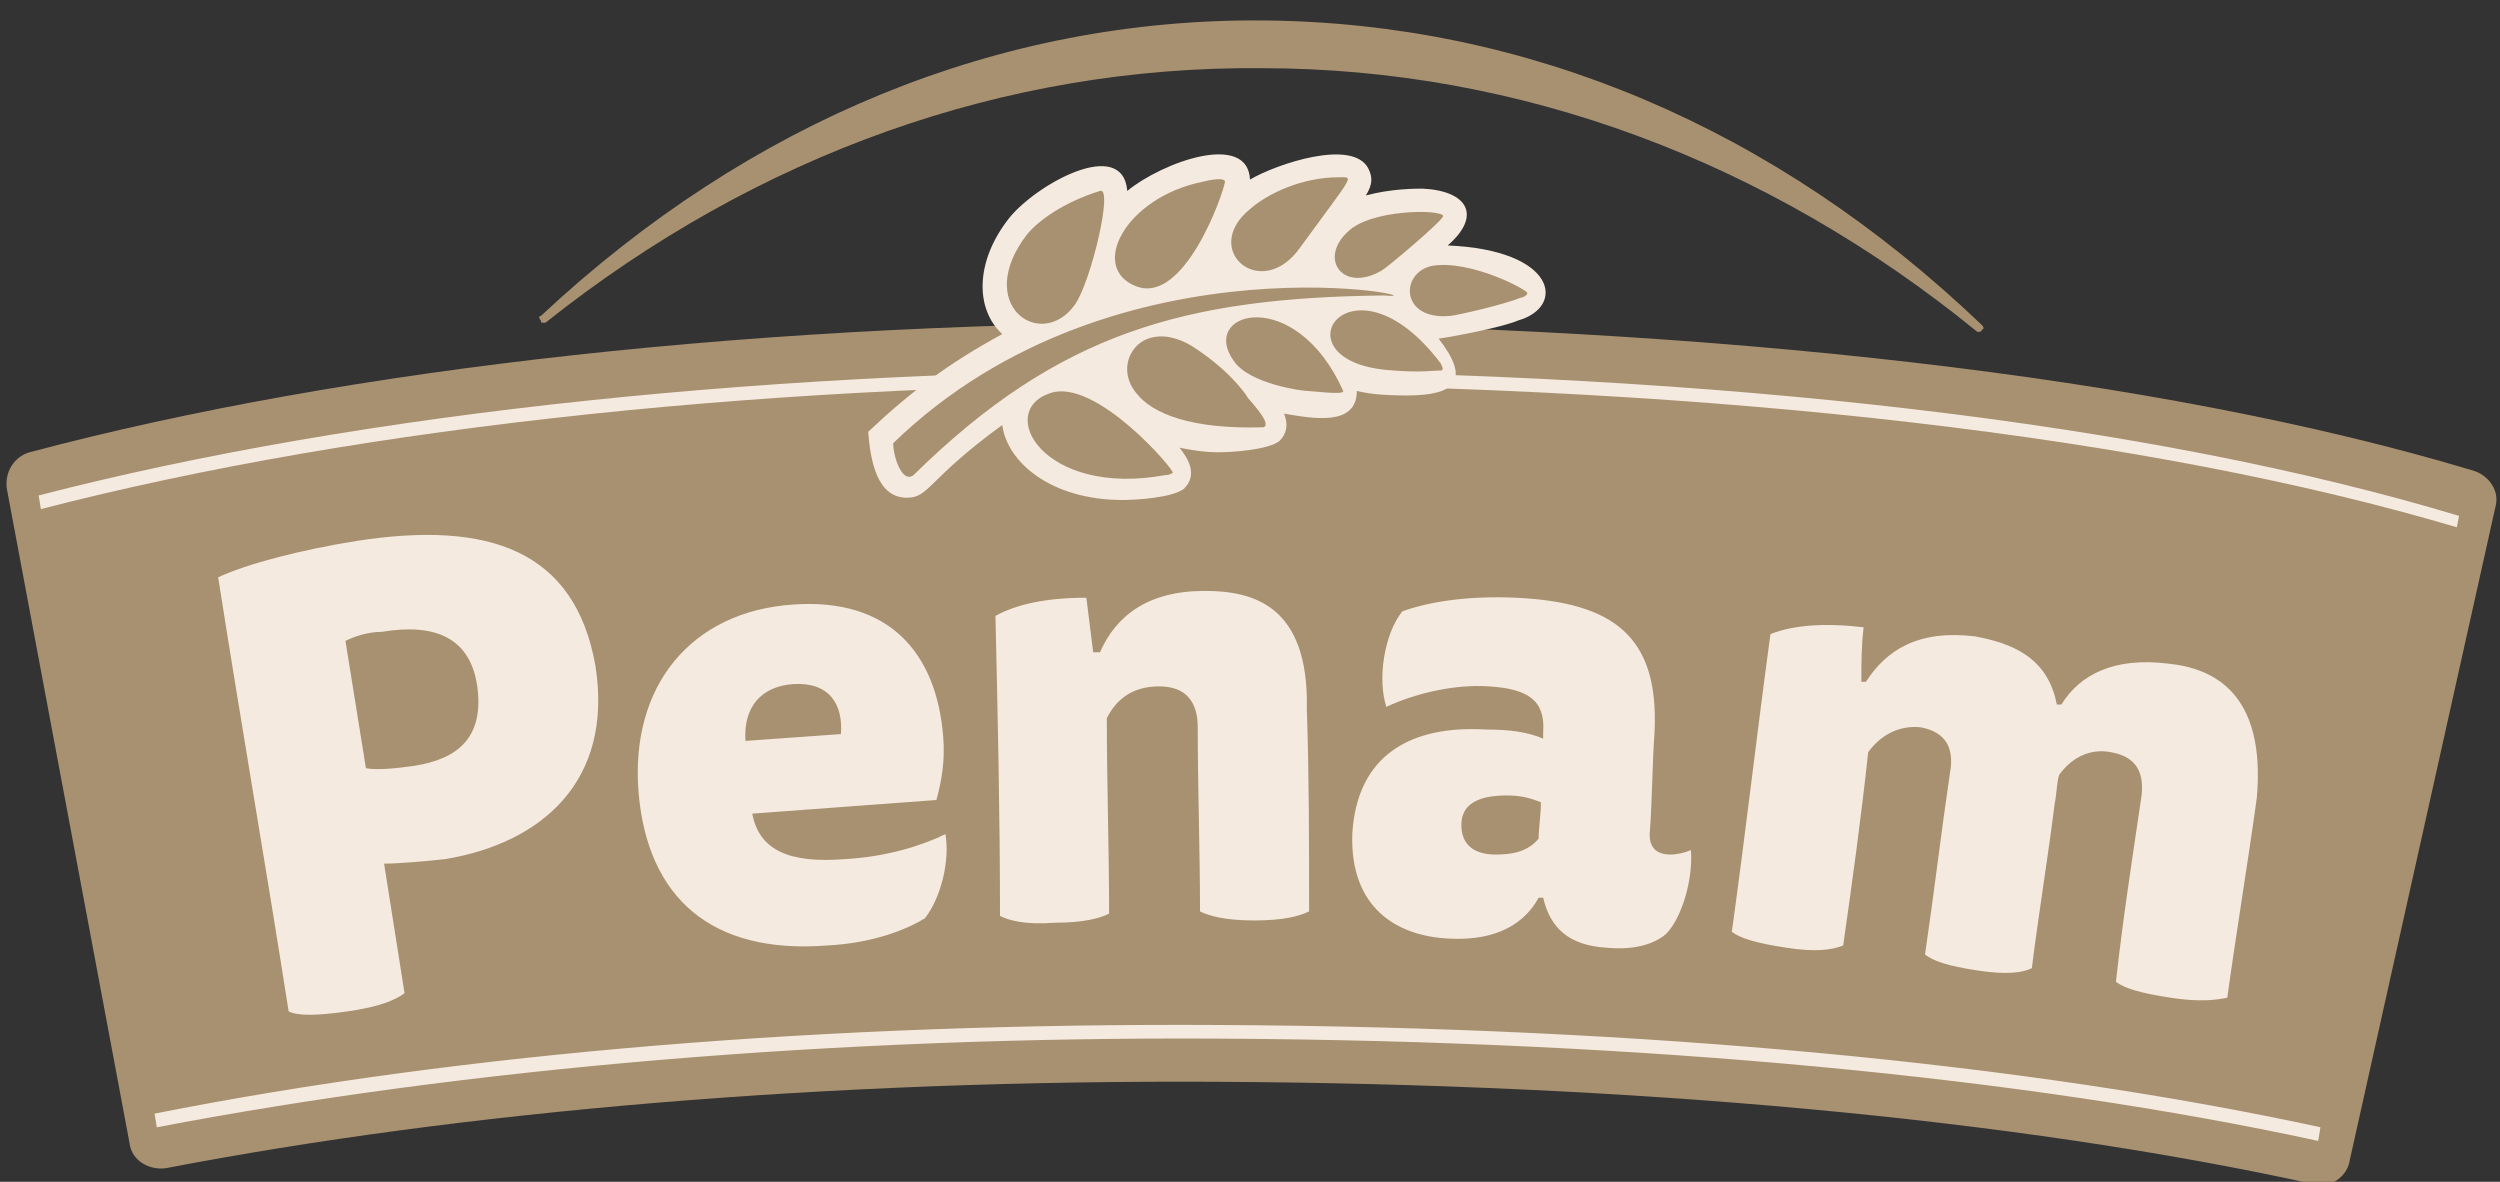 <?xml version="1.0" encoding="utf-8"?>
<!-- Generator: Adobe Illustrator 24.0.2, SVG Export Plug-In . SVG Version: 6.00 Build 0)  -->
<svg version="1.1" id="Vrstva_1" xmlns="http://www.w3.org/2000/svg" xmlns:xlink="http://www.w3.org/1999/xlink" x="0px" y="0px"
	 viewBox="0 0 110 52" style="enable-background:new 0 0 110 52;" xml:space="preserve">
<rect x="0" y="0" width="110" height="52" fill="#333333" stroke="none"/>
<style type="text/css">
	.st0{fill:#A89170;}
	.st1{fill:#F5EADF;}
	.st2{fill:#FFFFFF;}
</style>
<g>
	<path class="st0" d="M109.8,22.3c0.2-0.7-0.3-1.4-1-1.6c-14-4.2-33.4-6.3-54.8-6.5c-20.3-0.1-38.8,2-52.7,5.7
		c-0.7,0.2-1.1,0.9-1,1.6l5.4,28.8c0.1,0.8,0.9,1.2,1.6,1.1c13-2.5,29-3.9,46.4-3.8c18.1,0.1,34.9,1.6,48.1,4.5
		c0.7,0.2,1.5-0.3,1.6-1.1L109.8,22.3z"/>
	<path class="st1" d="M108.1,23.2c-13.5-4-32.3-6.2-54.4-6.3c-19.2-0.1-37.6,1.8-51.9,5.5l-0.1-0.6c14.3-3.7,32.8-5.6,52-5.5
		c22.1,0.1,40.9,2.3,54.5,6.4L108.1,23.2z"/>
	<path class="st0" d="M87.1,14.6c0,0-0.1,0-0.1,0C77.8,7.1,66.9,3,55.5,3C44.2,2.9,33.3,6.8,24,14.2c0,0-0.1,0-0.1,0
		c-0.1,0-0.1,0-0.1-0.1c-0.1-0.1-0.1-0.2,0-0.2C33,5.3,44,0.8,55.6,0.9C67.2,1,78.1,5.6,87.2,14.3c0.1,0.1,0.1,0.2,0,0.2
		C87.2,14.6,87.1,14.6,87.1,14.6z"/>
	<path class="st1" d="M6.8,49c13.6-2.7,29.8-4,46.9-3.9c18.8,0.1,35.5,1.7,48.4,4.5l-0.1,0.6c-12.9-2.8-29.6-4.4-48.3-4.5
		C36.7,45.6,20.5,47,6.9,49.6L6.8,49z"/>
	<path class="st1" d="M15.7,23.8c-2.5,0.4-4.8,1-6.1,1.6c1,6.4,2.1,12.7,3.1,19.1c0.4,0.2,1.2,0.2,2.6,0c1.4-0.2,2.1-0.5,2.5-0.8
		c-0.3-1.9-0.6-3.8-0.9-5.7c0.6,0,1.8-0.1,2.7-0.2c4.2-0.7,7.4-3.4,6.6-8.5C25.3,24.2,21.5,22.9,15.7,23.8z M18.2,33.7
		c-0.7,0.1-1.6,0.2-2.1,0.1c-0.3-1.9-0.6-3.7-0.9-5.6c0.4-0.2,1-0.4,1.6-0.4c2.4-0.4,3.9,0.3,4.2,2.4C21.3,32.4,20.2,33.4,18.2,33.7
		z M95.4,29.2c-2.4-0.3-3.9,0.5-4.7,1.8c-0.1,0-0.2,0-0.2,0c-0.4-2.1-2-2.7-3.6-3c-2.5-0.3-3.9,0.6-4.8,2c-0.1,0-0.2,0-0.2,0
		c0-0.8,0-1.6,0.1-2.4c-1.7-0.2-3.1-0.1-4.1,0.3c-0.6,4.4-1.1,8.8-1.7,13.1c0.4,0.3,1.1,0.5,2.4,0.7c1.3,0.2,2,0.1,2.5-0.1
		c0.4-2.8,0.8-5.7,1.1-8.5c0.5-0.7,1.3-1.2,2.3-1.1c1.1,0.2,1.5,0.9,1.3,2c-0.4,2.7-0.7,5.3-1.1,8c0.4,0.3,1,0.5,2.3,0.7
		c1.3,0.2,2,0.1,2.4-0.1c0.3-2.4,0.7-4.8,1-7.2c0.1-0.5,0.1-1,0.2-1.3c0.5-0.7,1.3-1.2,2.3-1c1.1,0.2,1.5,0.9,1.3,2.1
		c-0.4,2.7-0.8,5.3-1.1,8c0.4,0.3,1.1,0.5,2.4,0.7c1.3,0.2,2,0.1,2.5,0c0.4-2.9,0.9-5.9,1.3-8.8C99.7,30.5,97.4,29.4,95.4,29.2z
		 M53,26c-2.5,0-3.9,1.1-4.6,2.7c-0.1,0-0.2,0-0.3,0c-0.1-0.8-0.2-1.6-0.3-2.4c-1.8,0-3.1,0.3-4,0.8c0.1,4.4,0.2,8.8,0.2,13.2
		c0.4,0.2,1.1,0.4,2.4,0.3c1.3,0,2-0.2,2.4-0.4c0-2.9-0.1-5.7-0.1-8.6c0.4-0.8,1.1-1.4,2.3-1.4c1.2,0,1.7,0.7,1.7,1.8
		c0,2.7,0.1,5.4,0.1,8.1c0.4,0.2,1.1,0.4,2.4,0.4c1.3,0,2-0.2,2.4-0.4c0-3,0-6-0.1-8.9C57.6,26.6,55.1,26,53,26z M73.5,37.6
		c-0.6,0-1-0.3-0.9-1.1c0.1-1.4,0.1-2.9,0.2-4.3c0.2-4.2-1.8-5.7-6.1-5.9c-2.2-0.1-3.9,0.2-5,0.6c-0.8,1-1.1,3-0.7,4.2
		c1.3-0.6,3-1,4.5-0.9c1.7,0.1,2.5,0.6,2.4,2c0,0.1,0,0.2,0,0.3c-0.7-0.3-1.5-0.4-2.5-0.4c-3.3-0.2-5.7,1.1-5.9,4.6
		c-0.1,3.2,1.9,4.5,4.3,4.6c2.1,0.1,3.3-0.7,3.9-1.8c0.1,0,0.2,0,0.2,0c0.3,1.3,1.1,2.1,2.8,2.2c1.1,0.1,2-0.1,2.6-0.6
		c0.7-0.7,1.2-2.4,1.1-3.7C74.2,37.5,73.8,37.6,73.5,37.6z M67.7,36.9c-0.5,0.6-1.2,0.7-1.9,0.7c-0.9,0-1.5-0.4-1.5-1.3
		c0-0.9,0.7-1.3,2-1.3c0.6,0,1,0.1,1.5,0.3C67.8,35.9,67.7,36.4,67.7,36.9z M37.2,37.8c-2.5,0.2-3.8-0.4-4.1-2
		c2.7-0.2,5.4-0.4,8.1-0.6c0.2-0.7,0.4-1.7,0.3-2.8c-0.3-3.7-2.4-6.1-6.6-5.8c-4.5,0.3-7.2,3.6-6.8,8.3c0.4,4.6,3.2,7.1,8.3,6.7
		c2-0.1,3.5-0.7,4.3-1.2c0.7-0.9,1.1-2.5,0.9-3.7C40.6,37.2,39,37.7,37.2,37.8z M34.9,30.1c1.6-0.1,2.2,0.9,2.1,2.2
		c-1.4,0.1-2.8,0.2-4.2,0.3C32.7,31.1,33.5,30.2,34.9,30.1z"/>
	<path class="st2" d="M64.7,8.7C64.7,8.7,64.7,8.7,64.7,8.7C64.7,8.7,64.7,8.7,64.7,8.7C64.7,8.7,64.7,8.7,64.7,8.7z"/>
	<path class="st1" d="M63.7,10.8c1.5-1.3,0.9-2.4-1.1-2.5c-0.3,0-1.4,0-2.5,0.3c0.3-0.5,0.3-0.8,0.1-1.2c-0.7-1.3-4-0.2-5.2,0.5l0,0
		c-0.1-2.1-3.8-0.8-5.4,0.5c-0.2-2.4-4-0.3-5.2,1.2c-1.5,1.9-1.5,4-0.3,5.1c-2.4,1.3-4.1,2.6-5.9,4.3c0.1,1.3,0.4,2.9,1.7,2.9
		c1,0,0.9-0.8,4.2-3.2c0.2,1.6,2.1,3.3,5.3,3.3h0c0.6,0,2.2-0.1,2.7-0.5c0.6-0.6,0.2-1.3-0.2-1.8c0.5,0.1,1.1,0.2,1.7,0.2h0
		c0.6,0,2.2-0.1,2.7-0.5c0.3-0.3,0.4-0.7,0.2-1.2l0,0c1.2,0.2,3.2,0.6,3.2-1c0.4,0.1,1,0.2,2.2,0.2c2.2,0,2.8-0.7,1.4-2.5
		c0.7-0.1,2.8-0.5,3.5-0.8C68.9,13.5,68.5,11,63.7,10.8z"/>
	<path class="st0" d="M47.3,13.4c0.7-1,1.7-5.2,1.1-5c-1.6,0.5-2.7,1.3-3.2,1.9C42.8,13.4,45.8,15.5,47.3,13.4z M57.2,10.9
		c2.4-3.3,2.4-3.1,1.7-3.1c-1.6,0-3.1,0.7-3.9,1.4C52.8,11,55.5,13.3,57.2,10.9z M39.3,19.5c0,0.6,0.4,1.8,0.9,1.4
		c6.4-6.3,12-7.8,20.7-7.9C64,13.3,49.2,9.9,39.3,19.5z M60.8,11.9c0.2-0.1,2.7-2.2,2.7-2.4c-0.1-0.3-3.2-0.3-4.2,0.7
		C58,11.4,59.1,12.9,60.8,11.9z M50,12.6c2.1,0.8,3.8-4,3.9-4.6c0-0.2-0.6-0.1-1,0C49.5,8.7,47.9,11.8,50,12.6z M61.3,16.3
		c1.2,0.1,1.8,0,2.1,0c0.1,0,0.1-0.1,0-0.3C59.4,10.7,55.9,16,61.3,16.3z M46.2,17.3c-2.4,0.8-0.3,4.6,5.1,3.6
		c0.2,0,0.3-0.1,0.3-0.1C51.7,20.7,48.2,16.6,46.2,17.3z M63,11.7c-1.4,0.3-1.4,2.4,0.8,2.2c0.2,0,2.4-0.5,3.1-0.8
		c0.1,0,0.3-0.1,0.3-0.2C67.3,12.8,64.7,11.4,63,11.7z M52.4,15.2c-1.2-0.7-2.2-0.4-2.6,0.3c-0.3,0.5-0.3,1.2,0.2,1.8
		c0.7,0.9,2.4,1.6,5.6,1.5c0.2-0.1,0.1-0.4-0.7-1.3C54.8,17.3,54,16.2,52.4,15.2z M54.3,15.9c0.7,1,3,1.3,3.2,1.3
		c0.2,0,1.7,0.2,1.6,0C57,12.5,52.7,13.7,54.3,15.9z"/>
</g>
<g>
</g>
<g>
</g>
<g>
</g>
<g>
</g>
<g>
</g>
<g>
</g>
<g>
</g>
<g>
</g>
<g>
</g>
<g>
</g>
<g>
</g>
<g>
</g>
<g>
</g>
<g>
</g>
<g>
</g>
</svg>
